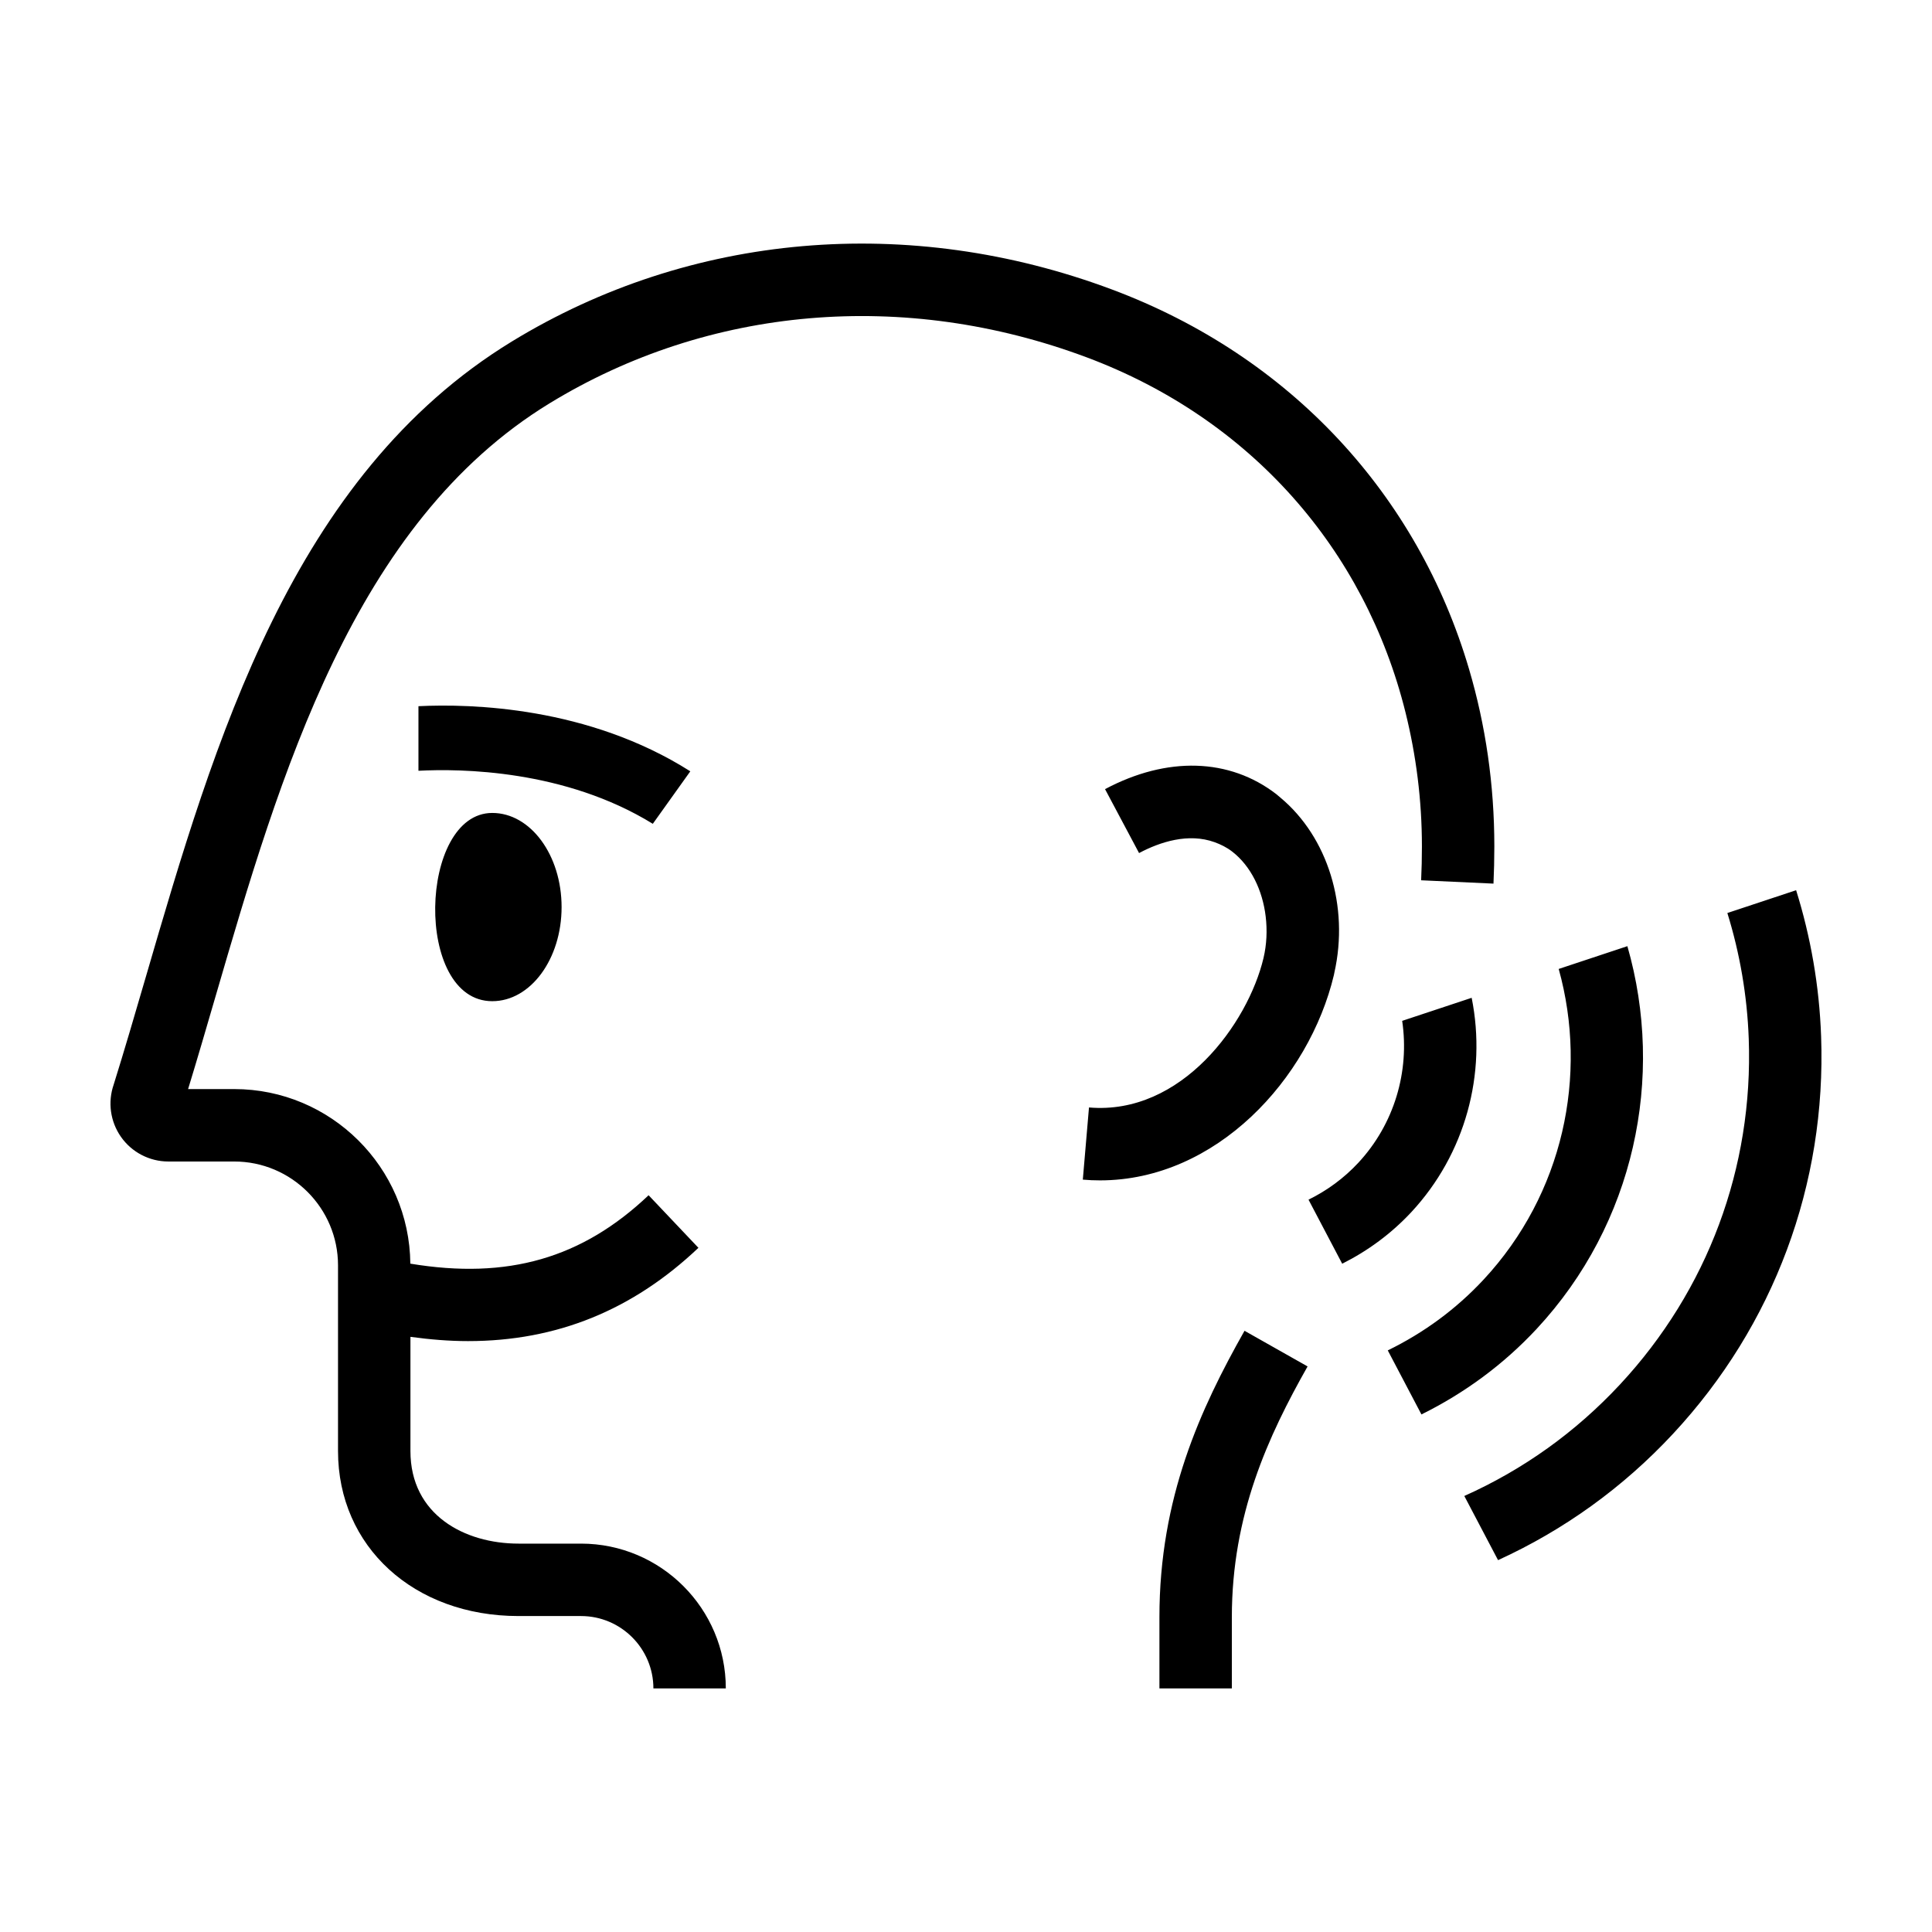 <?xml version="1.0" encoding="UTF-8"?>
<!-- Uploaded to: SVG Repo, www.svgrepo.com, Generator: SVG Repo Mixer Tools -->
<svg fill="#000000" width="800px" height="800px" version="1.1" viewBox="144 144 512 512" xmlns="http://www.w3.org/2000/svg">
 <path d="m497.5 402.38c0.047-0.195 0.074-0.391 0.113-0.582 3.969-17.582-1.727-35.973-14.305-46.434-0.348-0.289-0.68-0.602-1.039-0.879-12.426-9.605-28.984-10.105-45.422-1.355l9.016 16.941c5.539-2.945 13.062-5.398 20.023-2.879 1.59 0.582 3.156 1.328 4.652 2.484 4.945 3.82 8.059 10.227 8.887 17.254 0.418 3.59 0.281 7.332-0.594 11.004-4.102 17.203-21.672 41.672-46.238 39.555l-1.637 19.125c1.535 0.137 3.051 0.199 4.566 0.199 30.785-0.004 55.426-26.898 61.977-54.434zm-223.04 6.945c10.145 0 18.367-11.164 18.367-24.945 0-13.773-8.227-24.941-18.367-24.941-19.508-0.004-20.836 49.895 0 49.887zm52.48-60.918c-27.023-17.145-58.121-17.941-72.047-17.258v17.113c11.141-0.59 38.781-0.312 62.109 14.055zm124.32 224.17v18.871h19.191v-18.871c0-27.199 9.645-48.016 20.07-66.457l-16.711-9.449c-11.711 20.727-22.551 44.266-22.551 75.906zm-19.309-333.89c43.465 16.258 73.797 50.887 84.531 94.152 2.797 11.301 4.34 23.16 4.34 35.469 0 3.059-0.07 6.051-0.207 8.977l19.172 0.883c0.145-3.211 0.227-6.496 0.227-9.859 0-16.406-2.324-32.133-6.68-46.914-13.582-46.195-47.305-82.969-94.66-100.68-53.781-20.125-111.75-15.094-159.02 13.781-58.309 35.613-78.848 106.07-96.961 168.23-2.93 10.027-5.691 19.508-8.574 28.73-1.602 4.633-0.891 9.77 1.922 13.801 2.863 4.102 7.566 6.555 12.57 6.555h17.457c15.176 0 27.512 12.344 27.512 27.52v49.215c0 25.332 20.121 43.723 47.836 43.723h16.566c10.57 0 19.176 8.605 19.176 19.184h19.191c0-21.16-17.211-38.379-38.367-38.379h-16.566c-14.262 0-28.645-7.586-28.645-24.527v-30.27c5.238 0.719 10.336 1.129 15.273 1.129 23.473 0 43.609-8.191 61.047-24.719l-13.203-13.934c-17.625 16.715-37.34 22.414-63.145 18.129-0.238-25.551-21.074-46.266-46.676-46.266h-12.219c2.43-7.934 4.789-16.031 7.262-24.52 17.148-58.812 36.574-125.48 88.547-157.22 42.195-25.781 94.07-30.223 142.29-12.188zm194.66 179.92c-0.477-13.324-2.754-26.301-6.621-38.691l-18.223 6.043c3.309 10.684 5.254 21.863 5.668 33.344 1.23 34.082-10.879 66.609-34.105 91.582-11.77 12.652-25.652 22.578-41.273 29.566l8.941 17.004c17.523-8.012 33.133-19.246 46.387-33.496 26.715-28.727 40.645-66.141 39.227-105.35zm-51.336-23.863-18.203 6.039c7.859 28.254 1.168 59.66-19.883 82.301-7.312 7.863-15.879 14.137-25.414 18.785l8.922 16.973c11.449-5.664 21.746-13.23 30.543-22.684 25.934-27.887 34.016-66.672 24.035-101.41zm-57.266 70.488c-5.285 5.672-11.461 10.223-18.312 13.668l-8.926-16.973c4.938-2.43 9.387-5.688 13.188-9.77 9.52-10.242 13.625-24.16 11.633-37.621l18.414-6.106c4.047 20.148-1.672 41.395-15.996 56.801z" fill-rule="evenodd"/>
</svg>
